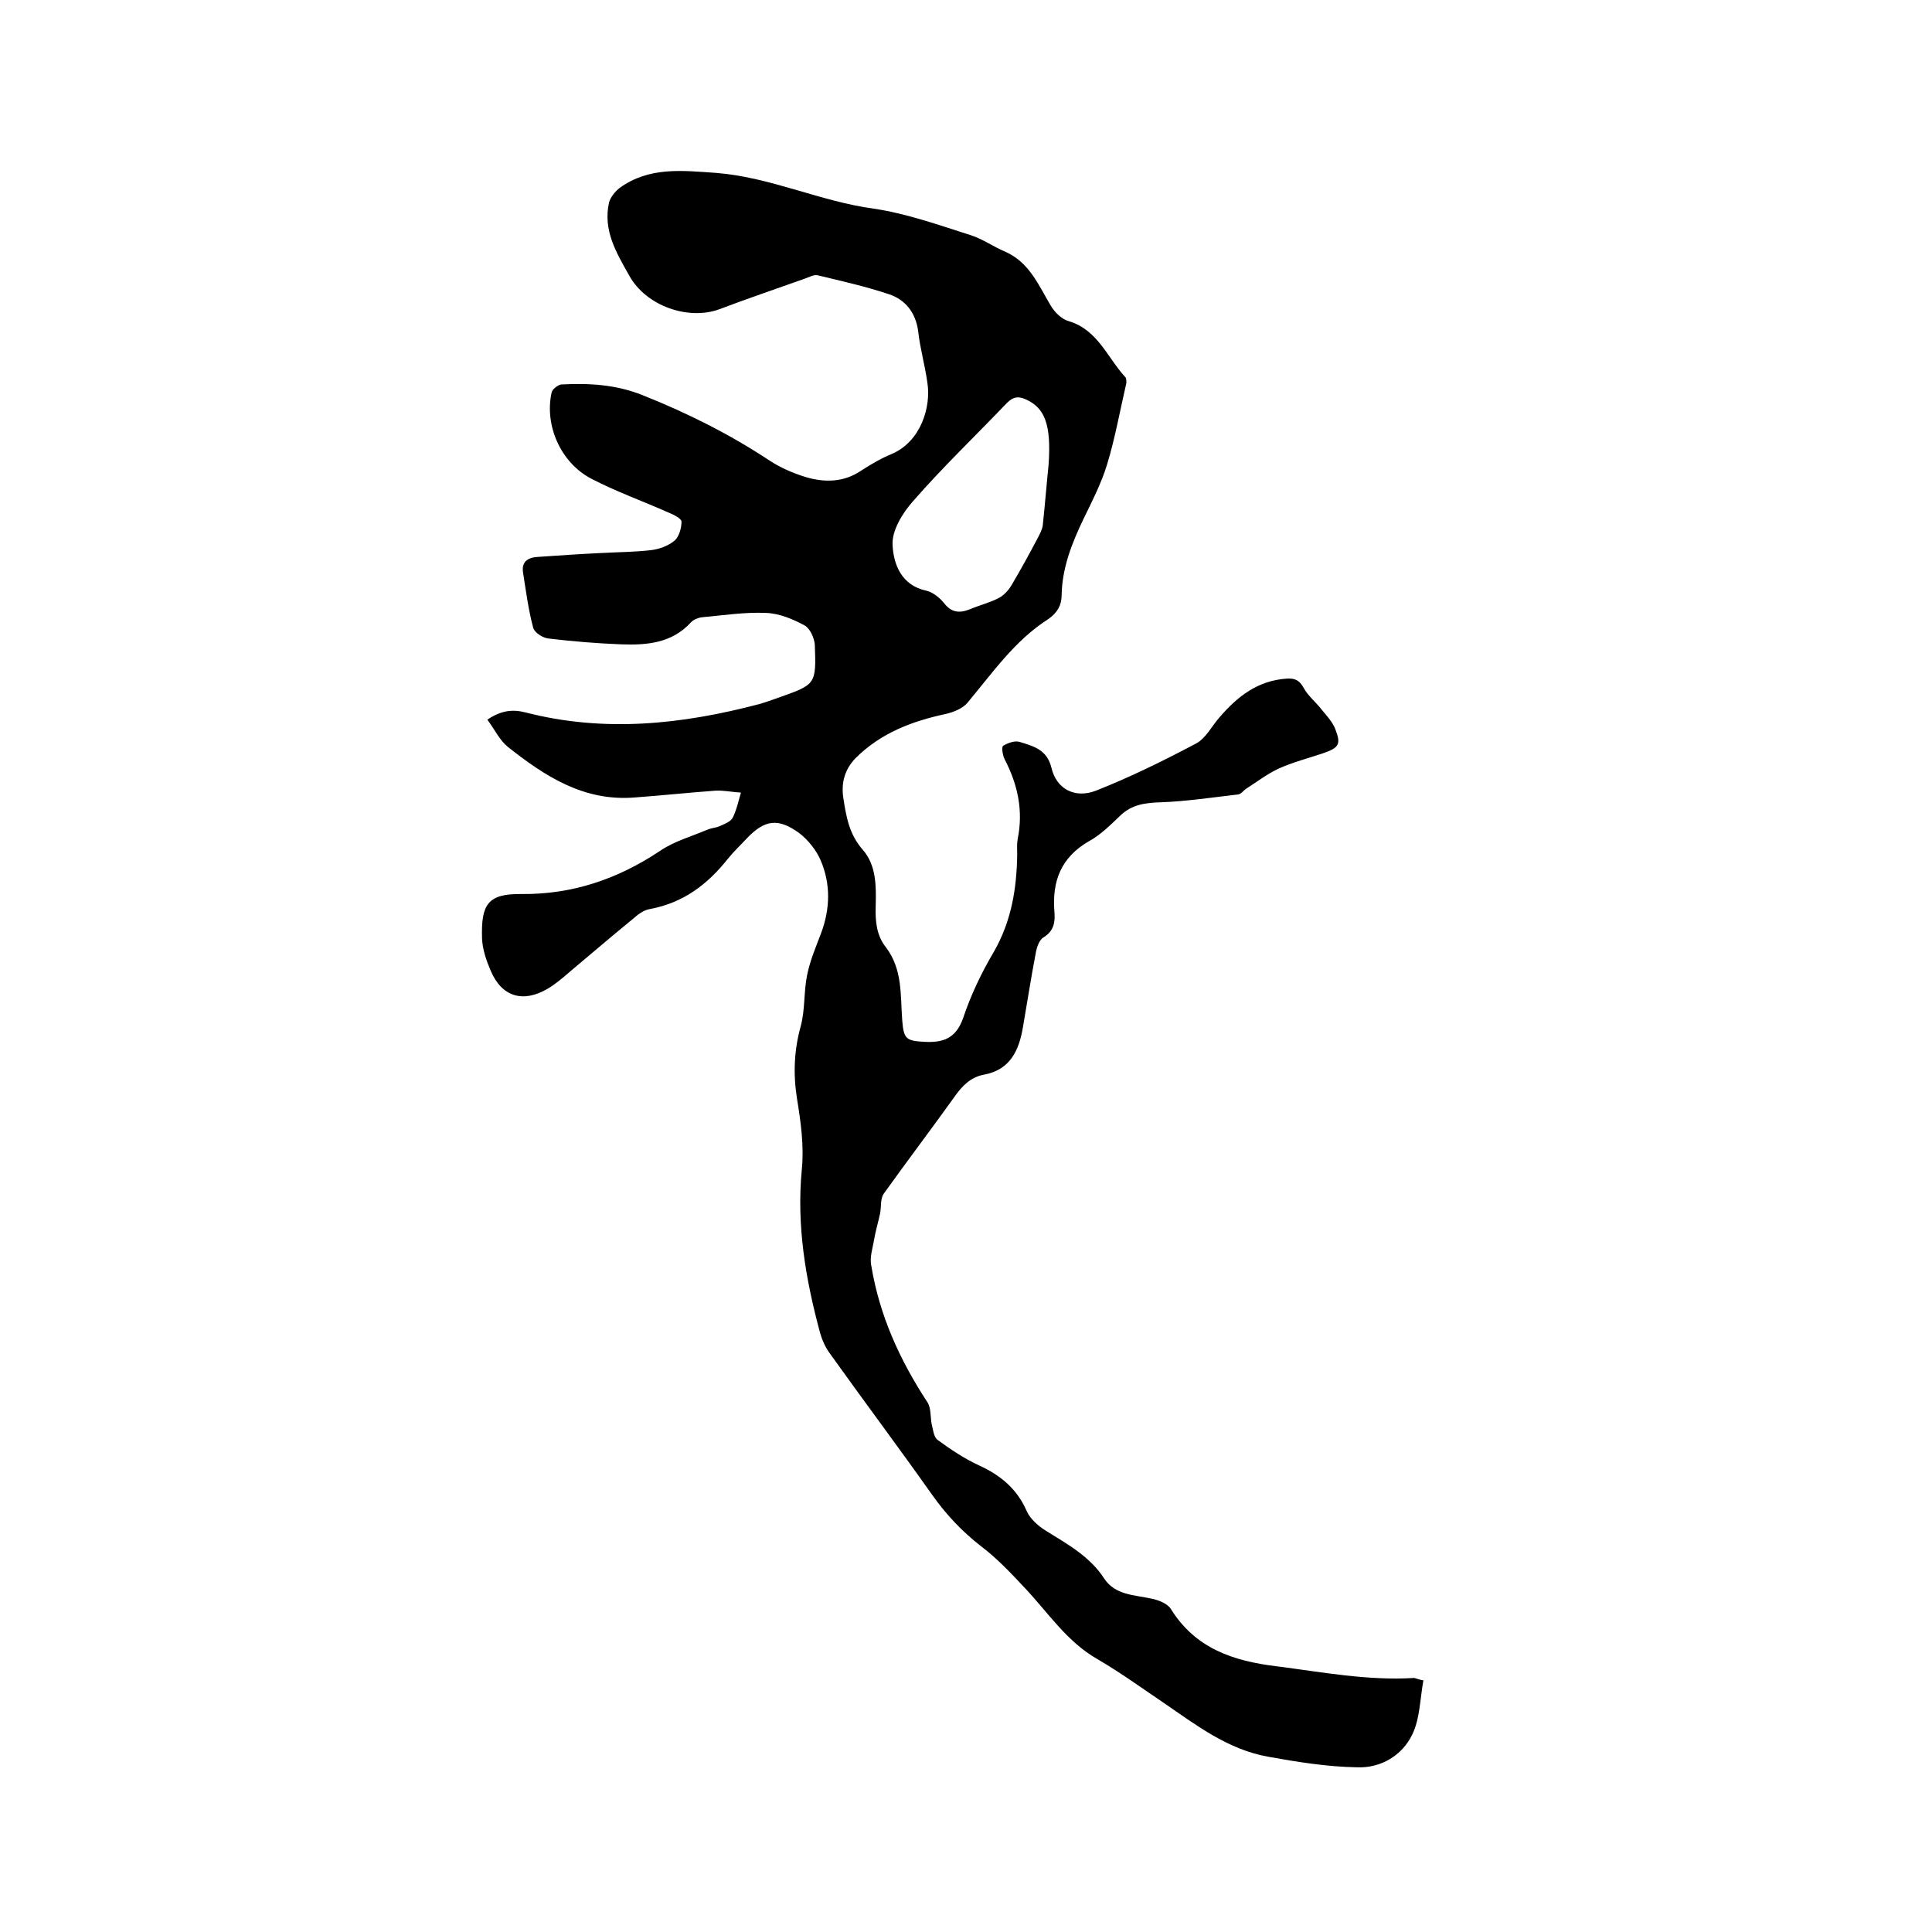 <svg enable-background="new 0 0 400 400" viewBox="0 0 400 400" xmlns="http://www.w3.org/2000/svg"><path d="m294.7 347.9c-.7 3.8-.7 7.9-2.3 11.2-2.1 4.4-6.6 7-11.4 6.8-6.2-.1-12.4-1.1-18.5-2.2-8.3-1.5-14.8-6.5-21.5-11.1-4.6-3.1-9-6.3-13.8-9.1-6.3-3.6-10.1-9.5-14.9-14.6-2.9-3.1-5.8-6.2-9.1-8.7-4-3.1-7.3-6.6-10.2-10.7-7-9.9-14.2-19.5-21.2-29.3-.9-1.2-1.6-2.8-2-4.2-3-11.1-4.9-22.2-3.8-33.8.5-4.9-.2-9.9-1-14.8-.8-5.1-.6-10 .8-15 .9-3.4.6-7.1 1.3-10.5.6-3 1.8-5.8 2.9-8.7 1.9-5.1 2-10.2-.1-15.1-.9-2.1-2.6-4.2-4.4-5.6-4.4-3.2-7.2-2.8-10.9 1.1-1.3 1.4-2.7 2.7-3.9 4.2-4.2 5.3-9.2 9.1-16.1 10.4-1.3.2-2.5 1.1-3.5 2-4.3 3.5-8.6 7.2-12.9 10.8-1.5 1.3-3.1 2.7-4.8 3.7-5.1 3-9.5 1.7-11.8-3.7-.9-2.1-1.7-4.4-1.8-6.7-.2-7 1.1-9.3 8.2-9.2 10.5.1 19.9-3.1 28.6-8.9 2.9-2 6.5-3 9.8-4.4.9-.4 1.9-.4 2.7-.8.9-.4 2.2-.9 2.6-1.7.8-1.6 1.2-3.5 1.7-5.2-1.8-.1-3.6-.5-5.3-.4-5.5.4-11.1 1-16.6 1.4-10.6.9-18.7-4.4-26.4-10.5-1.7-1.4-2.7-3.6-4.2-5.6 2.8-1.9 5.2-2.2 7.9-1.5 16.3 4.2 32.3 2.5 48.3-1.7 1.4-.4 2.8-.9 4.2-1.4 7.6-2.7 7.7-2.7 7.4-10.9-.1-1.4-1-3.4-2.1-4-2.4-1.3-5.2-2.5-8-2.6-4.4-.2-8.9.5-13.3.9-.8.1-1.7.5-2.2 1-4 4.4-9.2 4.8-14.6 4.6-5-.2-9.9-.6-14.9-1.2-1.2-.1-2.9-1.2-3.2-2.2-1-3.7-1.5-7.6-2.1-11.4-.4-2.4 1.1-3.2 3.1-3.3 4.3-.3 8.7-.6 13-.8 3.5-.2 7-.2 10.4-.6 1.7-.2 3.6-.9 4.9-2 .9-.8 1.4-2.6 1.4-3.9 0-.6-1.5-1.4-2.5-1.8-5.4-2.4-11-4.4-16.2-7.1-6.3-3.3-9.7-11-8.2-17.8.1-.7 1.3-1.6 2-1.7 5.7-.3 11.3 0 16.8 2.2 9.3 3.7 18.1 8.1 26.4 13.6 2.3 1.5 4.9 2.6 7.5 3.4 3.8 1.1 7.7 1.1 11.3-1.3 2-1.3 4.2-2.6 6.4-3.5 6.1-2.6 8.2-9.8 7.4-14.8-.5-3.6-1.5-7-1.9-10.6-.5-3.9-2.7-6.6-6.1-7.7-4.8-1.6-9.7-2.7-14.7-3.9-.8-.2-1.8.4-2.7.7-5.9 2.1-11.8 4.1-17.6 6.3-6.4 2.4-15.2-.6-18.7-6.9-2.7-4.8-5.5-9.4-4.2-15.2.3-1.1 1.3-2.3 2.2-3 6.1-4.4 12.9-3.6 20-3.1 11.3.9 21.5 5.9 32.6 7.4 6.8 1 13.5 3.4 20.1 5.5 2.5.8 4.7 2.4 7.1 3.4 5 2.2 6.9 6.9 9.4 11.1.8 1.4 2.3 2.9 3.8 3.3 6 1.8 8 7.6 11.7 11.6.2.2.2.8.2 1.2-1.3 5.6-2.3 11.3-4 16.9-1.2 3.9-3.1 7.6-4.9 11.3-2.4 5-4.4 10.1-4.5 15.7 0 2.1-.9 3.7-2.8 5-6.9 4.4-11.5 11.1-16.7 17.3-1 1.2-2.8 1.9-4.4 2.3-7.1 1.5-13.6 4-18.8 9.2-2.1 2.2-3 4.9-2.5 8.2.6 3.9 1.2 7.5 4 10.7 2.9 3.3 2.8 7.7 2.7 11.8-.1 3.1.2 6 2.1 8.4 3.5 4.6 3 9.9 3.4 15.2.3 3.8.8 4.2 4.6 4.4 3.9.2 6.5-.7 8-4.9 1.6-4.8 3.8-9.4 6.4-13.8 3.6-6.3 4.7-13 4.8-20.1 0-1.1-.1-2.1.1-3.2 1.2-5.9 0-11.3-2.7-16.5-.4-.8-.7-2.5-.3-2.8 1-.6 2.4-1.1 3.4-.8 2.9.9 5.7 1.6 6.6 5.4 1 4.3 4.8 6.4 9.2 4.7 7.1-2.8 14-6.2 20.8-9.8 2-1.1 3.2-3.6 4.8-5.4 3.7-4.3 7.9-7.6 13.9-8 1.7-.1 2.6.3 3.5 1.9.9 1.7 2.6 3 3.8 4.6 1 1.2 2.1 2.4 2.7 3.8 1.3 3.3.9 4-2.6 5.2-3 1-6.1 1.8-9 3.1-2.4 1.1-4.6 2.8-6.8 4.2-.6.4-1.1 1.2-1.8 1.2-5.2.6-10.5 1.4-15.7 1.6-3.3.1-6.2.4-8.7 2.9-2 1.9-4 3.9-6.4 5.2-5.7 3.3-7.6 8.2-7.1 14.5.2 2.2-.1 4.1-2.3 5.4-.8.5-1.3 1.9-1.5 2.9-1 5.2-1.8 10.4-2.7 15.6-.8 4.8-2.6 8.9-8.1 9.9-2.7.5-4.5 2.3-6.1 4.6-4.8 6.7-9.8 13.3-14.6 20-.8 1.1-.5 2.8-.8 4.2-.4 1.8-.9 3.5-1.2 5.2-.3 1.9-1 3.8-.6 5.6 1.7 10.3 5.9 19.5 11.6 28.2.8 1.2.6 3.1.9 4.6.3 1.1.4 2.6 1.2 3.2 2.7 2 5.6 3.9 8.6 5.3 4.4 2 7.8 4.8 9.8 9.3.7 1.7 2.4 3.2 4 4.2 4.5 2.8 9.1 5.3 12.1 9.9 2.3 3.5 6.3 3.4 9.9 4.2 1.4.3 3.2 1 3.9 2.1 5.1 8.2 12.9 10.8 22 11.9 9.4 1.2 18.8 3 28.4 2.4.7.2 1.2.4 1.9.5zm-77.6-251.7c.6-8.5-.9-11.8-4.7-13.5-1.5-.7-2.6-.6-3.9.7-6.5 6.8-13.3 13.3-19.5 20.4-2.2 2.5-4.4 6.1-4.2 9.1.2 3.9 1.8 8.3 7 9.4 1.3.3 2.7 1.4 3.6 2.5 1.6 2.1 3.3 2.2 5.5 1.3 1.9-.8 4-1.3 5.9-2.3 1-.5 2-1.6 2.6-2.6 1.9-3.2 3.7-6.5 5.5-9.9.4-.8.9-1.7 1-2.6.5-4.7.9-9.7 1.2-12.5z"/></svg>
